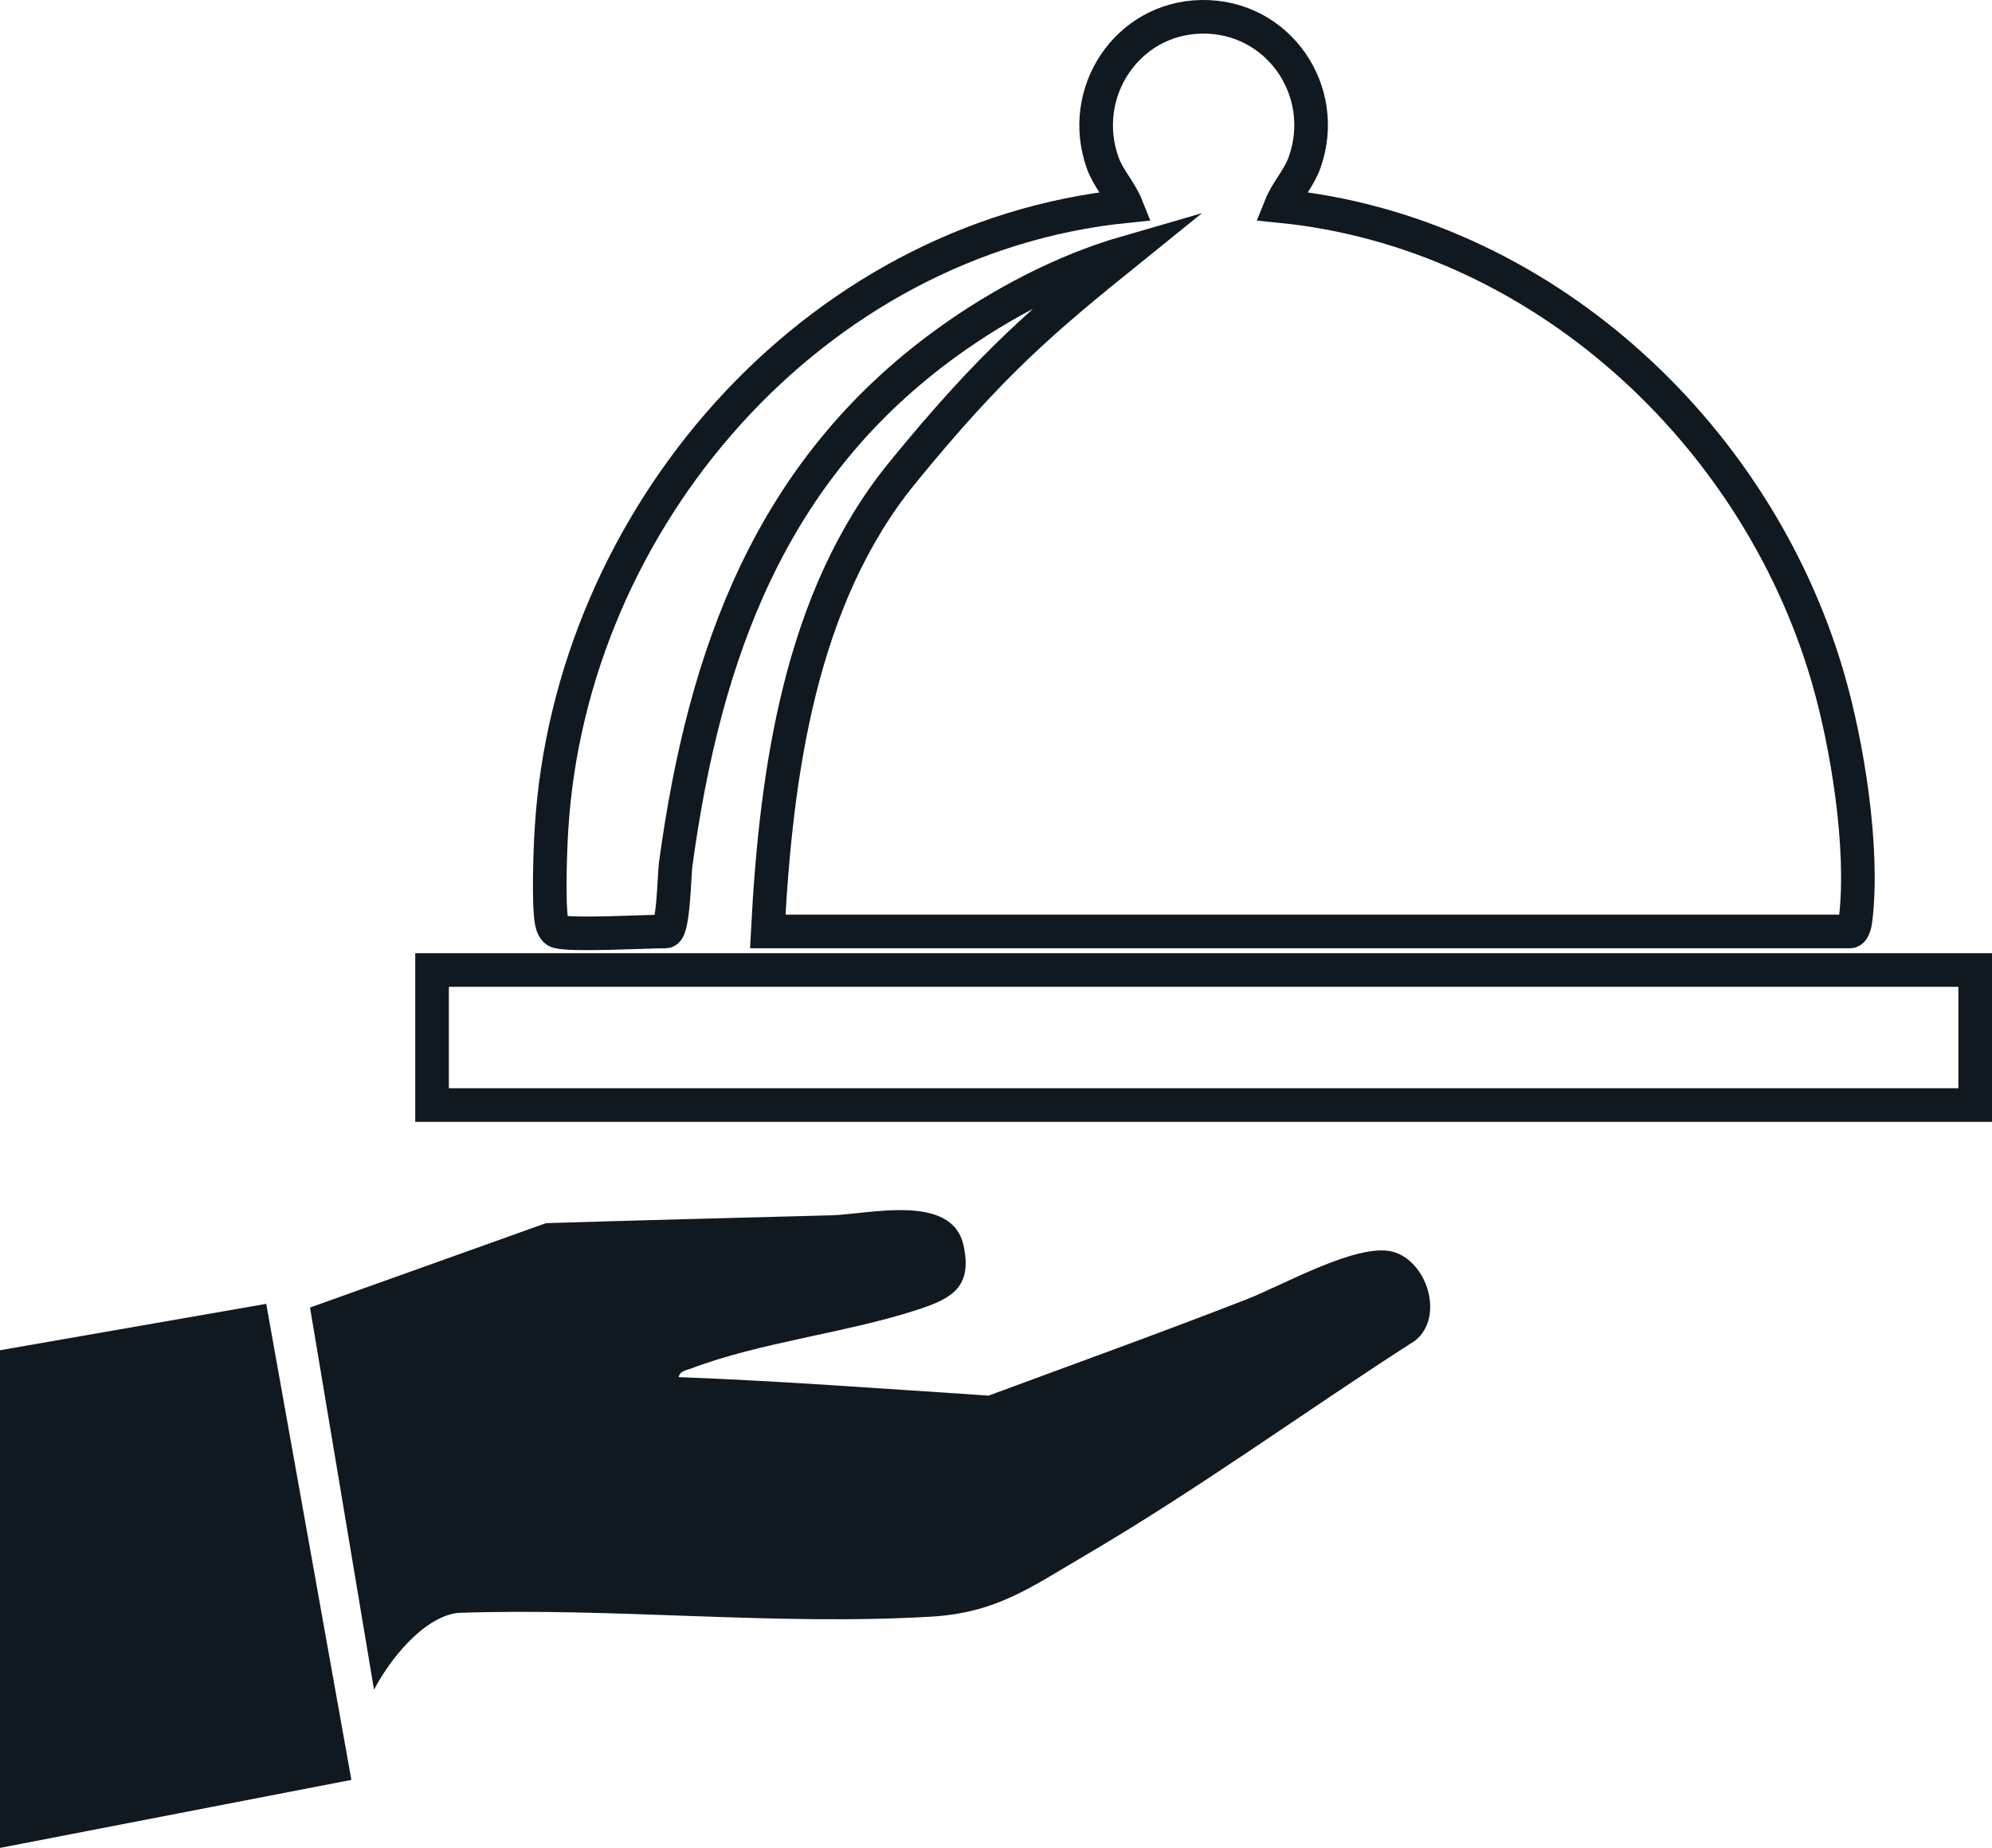 <svg xmlns="http://www.w3.org/2000/svg" id="Capa_2" viewBox="0 0 177.78 164.9"><defs><style>.cls-1{fill:#101820;}.cls-2{fill:none;stroke:#101820;stroke-miterlimit:10;stroke-width:3px;}</style></defs><g id="Capa_1-2"><polygon class="cls-1" points="0 120.49 23.76 116.35 31.36 158.83 0 164.9 0 120.49"></polygon><path class="cls-1" d="M60.59,122.89c9.21.35,18.44,1.05,27.64,1.65,7.69-2.85,15.42-5.63,23.07-8.61,3.21-1.25,9.87-5.06,13-4.23,3.04.81,4.64,5.76,2.03,7.91-9.9,6.36-19.46,13.33-29.62,19.27-4.76,2.79-7.79,5.03-13.56,5.38-13.89.83-28.39-.83-42.33-.33-3.1.42-6.06,4.21-7.44,6.85l-5.71-34.1,21.06-7.53c8.51-.26,16.97-.48,25.46-.7,3.35-.09,10.73-2,11.79,2.64.89,3.91-1.22,4.86-4.33,5.86-6.27,2.01-13.9,2.86-19.97,5.17-.44.17-1.01.2-1.11.78Z"></path><rect class="cls-2" x="38.56" y="86.56" width="137.72" height="12.05"></rect><path class="cls-2" d="M49.75,83.12c-.3-.09-.46-.55-.52-.86-.3-1.64-.13-6.41-.01-8.28,1.68-27.68,23.27-52.75,51.31-55.59-.54-1.35-1.63-2.47-2.13-3.89-2.2-6.22,2.17-12.89,8.84-13,6.83-.11,11.46,6.62,9.19,13-.5,1.42-1.59,2.54-2.13,3.89,23.04,2.3,42.36,20.04,48.79,41.93,1.79,6.09,3.26,15.33,2.53,21.61-.04.35-.16,1.19-.53,1.19h-96.57c.74-14.22,2.89-29.72,11.97-40.88,8.06-9.9,12.78-13.84,20.05-19.71-5.6,1.62-11.18,4.54-15.95,7.98-15.83,11.41-21.73,27.83-24.29,46.63-.12.84-.19,5.98-.9,5.98-1.9,0-8.41.38-9.64,0Z"></path></g></svg>